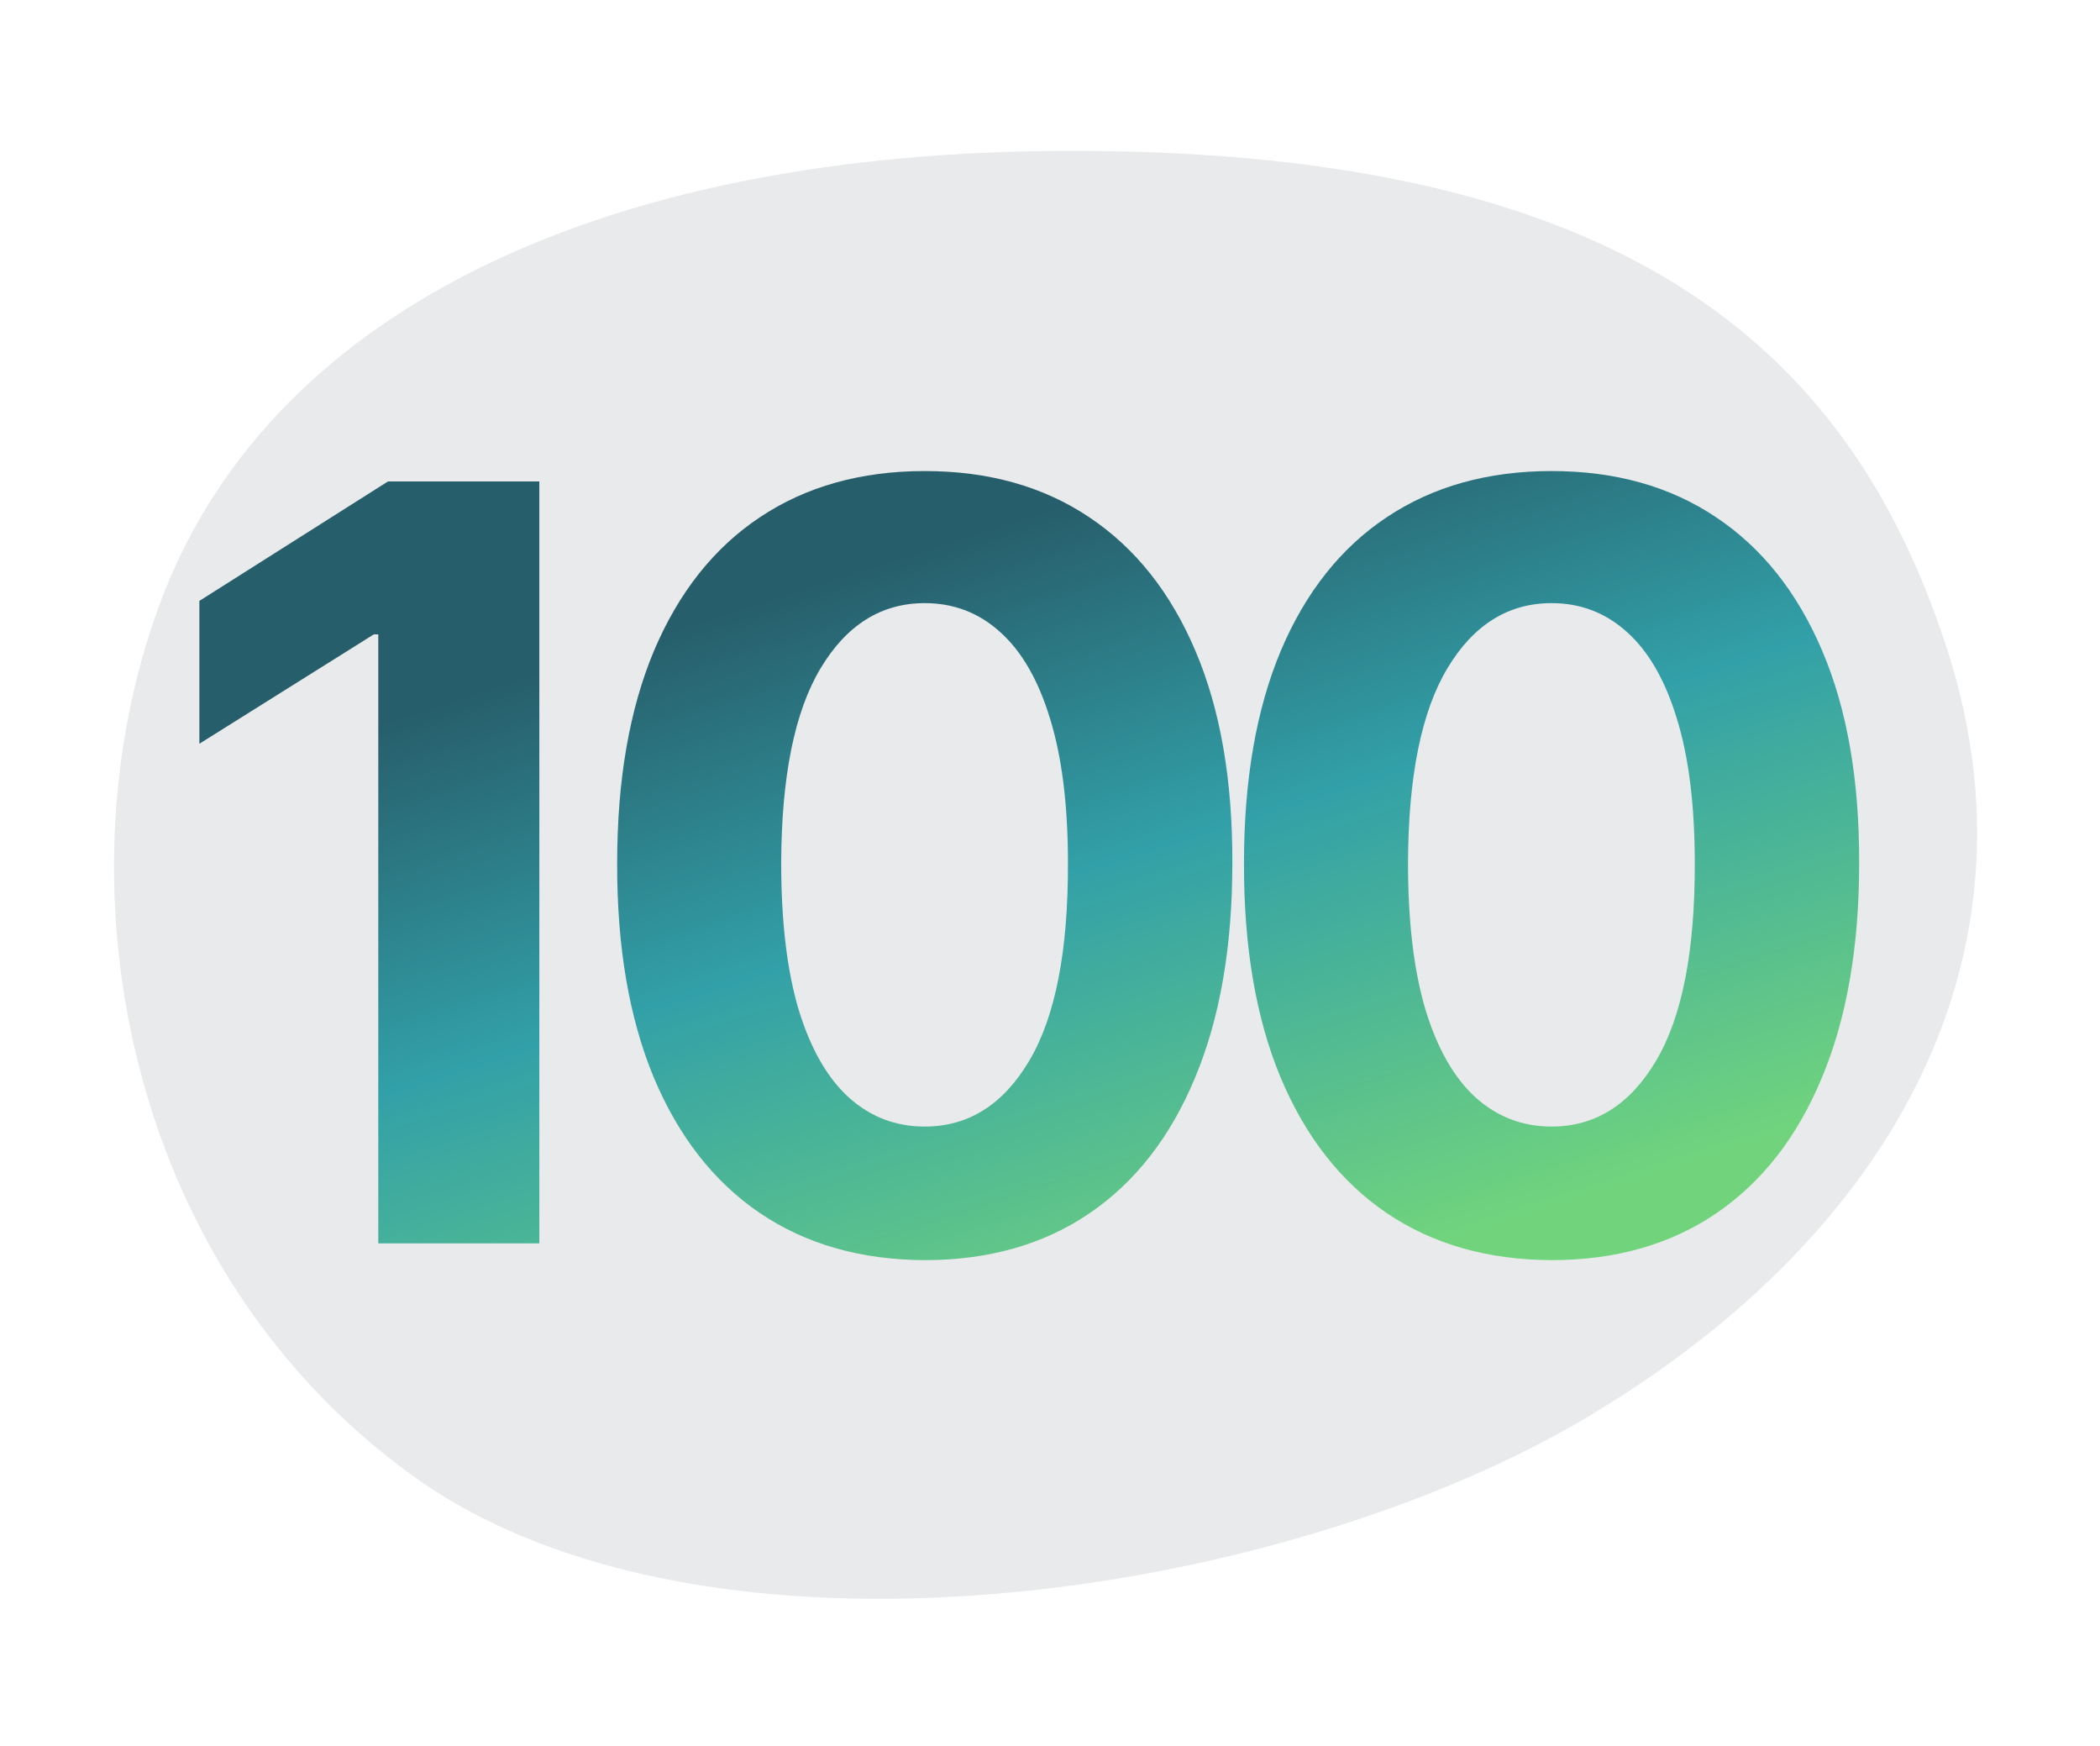 <?xml version="1.0" encoding="UTF-8"?> <svg xmlns="http://www.w3.org/2000/svg" width="397" height="330" viewBox="0 0 397 330" fill="none"> <path d="M31.132 111.715C52.419 58.279 114.5 28.51 202.665 28.51C310.5 28.51 350.994 68.306 368.557 124.152C385.97 180.176 358.818 232.596 300.638 267.495C242.458 302.397 133.309 318.705 78.138 278.995C22.966 239.286 10.033 165.293 31.132 111.715Z" fill="#E8EAEB"></path> <path d="M101.958 90.995V234.995H71.513V119.894H70.669L37.692 140.566V113.566L73.341 90.995H101.958ZM174.824 238.159C162.73 238.113 152.324 235.136 143.605 229.23C134.933 223.323 128.253 214.769 123.566 203.566C118.925 192.363 116.628 178.886 116.675 163.136C116.675 147.433 118.995 134.05 123.636 122.988C128.324 111.925 135.003 103.511 143.675 97.745C152.394 91.933 162.777 89.027 174.824 89.027C186.87 89.027 197.23 91.933 205.902 97.745C214.62 103.558 221.324 111.995 226.011 123.058C230.699 134.073 233.019 147.433 232.972 163.136C232.972 178.933 230.628 192.433 225.941 203.636C221.3 214.839 214.644 223.394 205.972 229.3C197.3 235.206 186.917 238.159 174.824 238.159ZM174.824 212.917C183.074 212.917 189.659 208.769 194.581 200.472C199.503 192.175 201.941 179.73 201.894 163.136C201.894 152.214 200.769 143.12 198.519 135.855C196.316 128.589 193.175 123.128 189.097 119.472C185.066 115.816 180.308 113.988 174.824 113.988C166.62 113.988 160.058 118.089 155.136 126.292C150.214 134.495 147.73 146.777 147.683 163.136C147.683 174.198 148.784 183.433 150.988 190.839C153.238 198.198 156.402 203.73 160.48 207.433C164.558 211.089 169.339 212.917 174.824 212.917ZM293.322 238.159C281.228 238.113 270.822 235.136 262.103 229.23C253.431 223.323 246.752 214.769 242.064 203.566C237.423 192.363 235.127 178.886 235.173 163.136C235.173 147.433 237.494 134.05 242.134 122.988C246.822 111.925 253.502 103.511 262.173 97.745C270.892 91.933 281.275 89.027 293.322 89.027C305.369 89.027 315.728 91.933 324.4 97.745C333.119 103.558 339.822 111.995 344.509 123.058C349.197 134.073 351.517 147.433 351.47 163.136C351.47 178.933 349.127 192.433 344.439 203.636C339.798 214.839 333.142 223.394 324.47 229.3C315.798 235.206 305.416 238.159 293.322 238.159ZM293.322 212.917C301.572 212.917 308.158 208.769 313.08 200.472C318.002 192.175 320.439 179.73 320.392 163.136C320.392 152.214 319.267 143.12 317.017 135.855C314.814 128.589 311.673 123.128 307.595 119.472C303.564 115.816 298.806 113.988 293.322 113.988C285.119 113.988 278.556 118.089 273.634 126.292C268.713 134.495 266.228 146.777 266.181 163.136C266.181 174.198 267.283 183.433 269.486 190.839C271.736 198.198 274.9 203.73 278.978 207.433C283.056 211.089 287.838 212.917 293.322 212.917Z" fill="url(#paint0_linear_446_488)"></path> <defs> <linearGradient id="paint0_linear_446_488" x1="80" y1="134" x2="127.201" y2="281.682" gradientUnits="userSpaceOnUse"> <stop stop-color="#275E6B"></stop> <stop offset="0.43" stop-color="#32A0A8"></stop> <stop offset="1" stop-color="#71D47D"></stop> </linearGradient> </defs> </svg> 